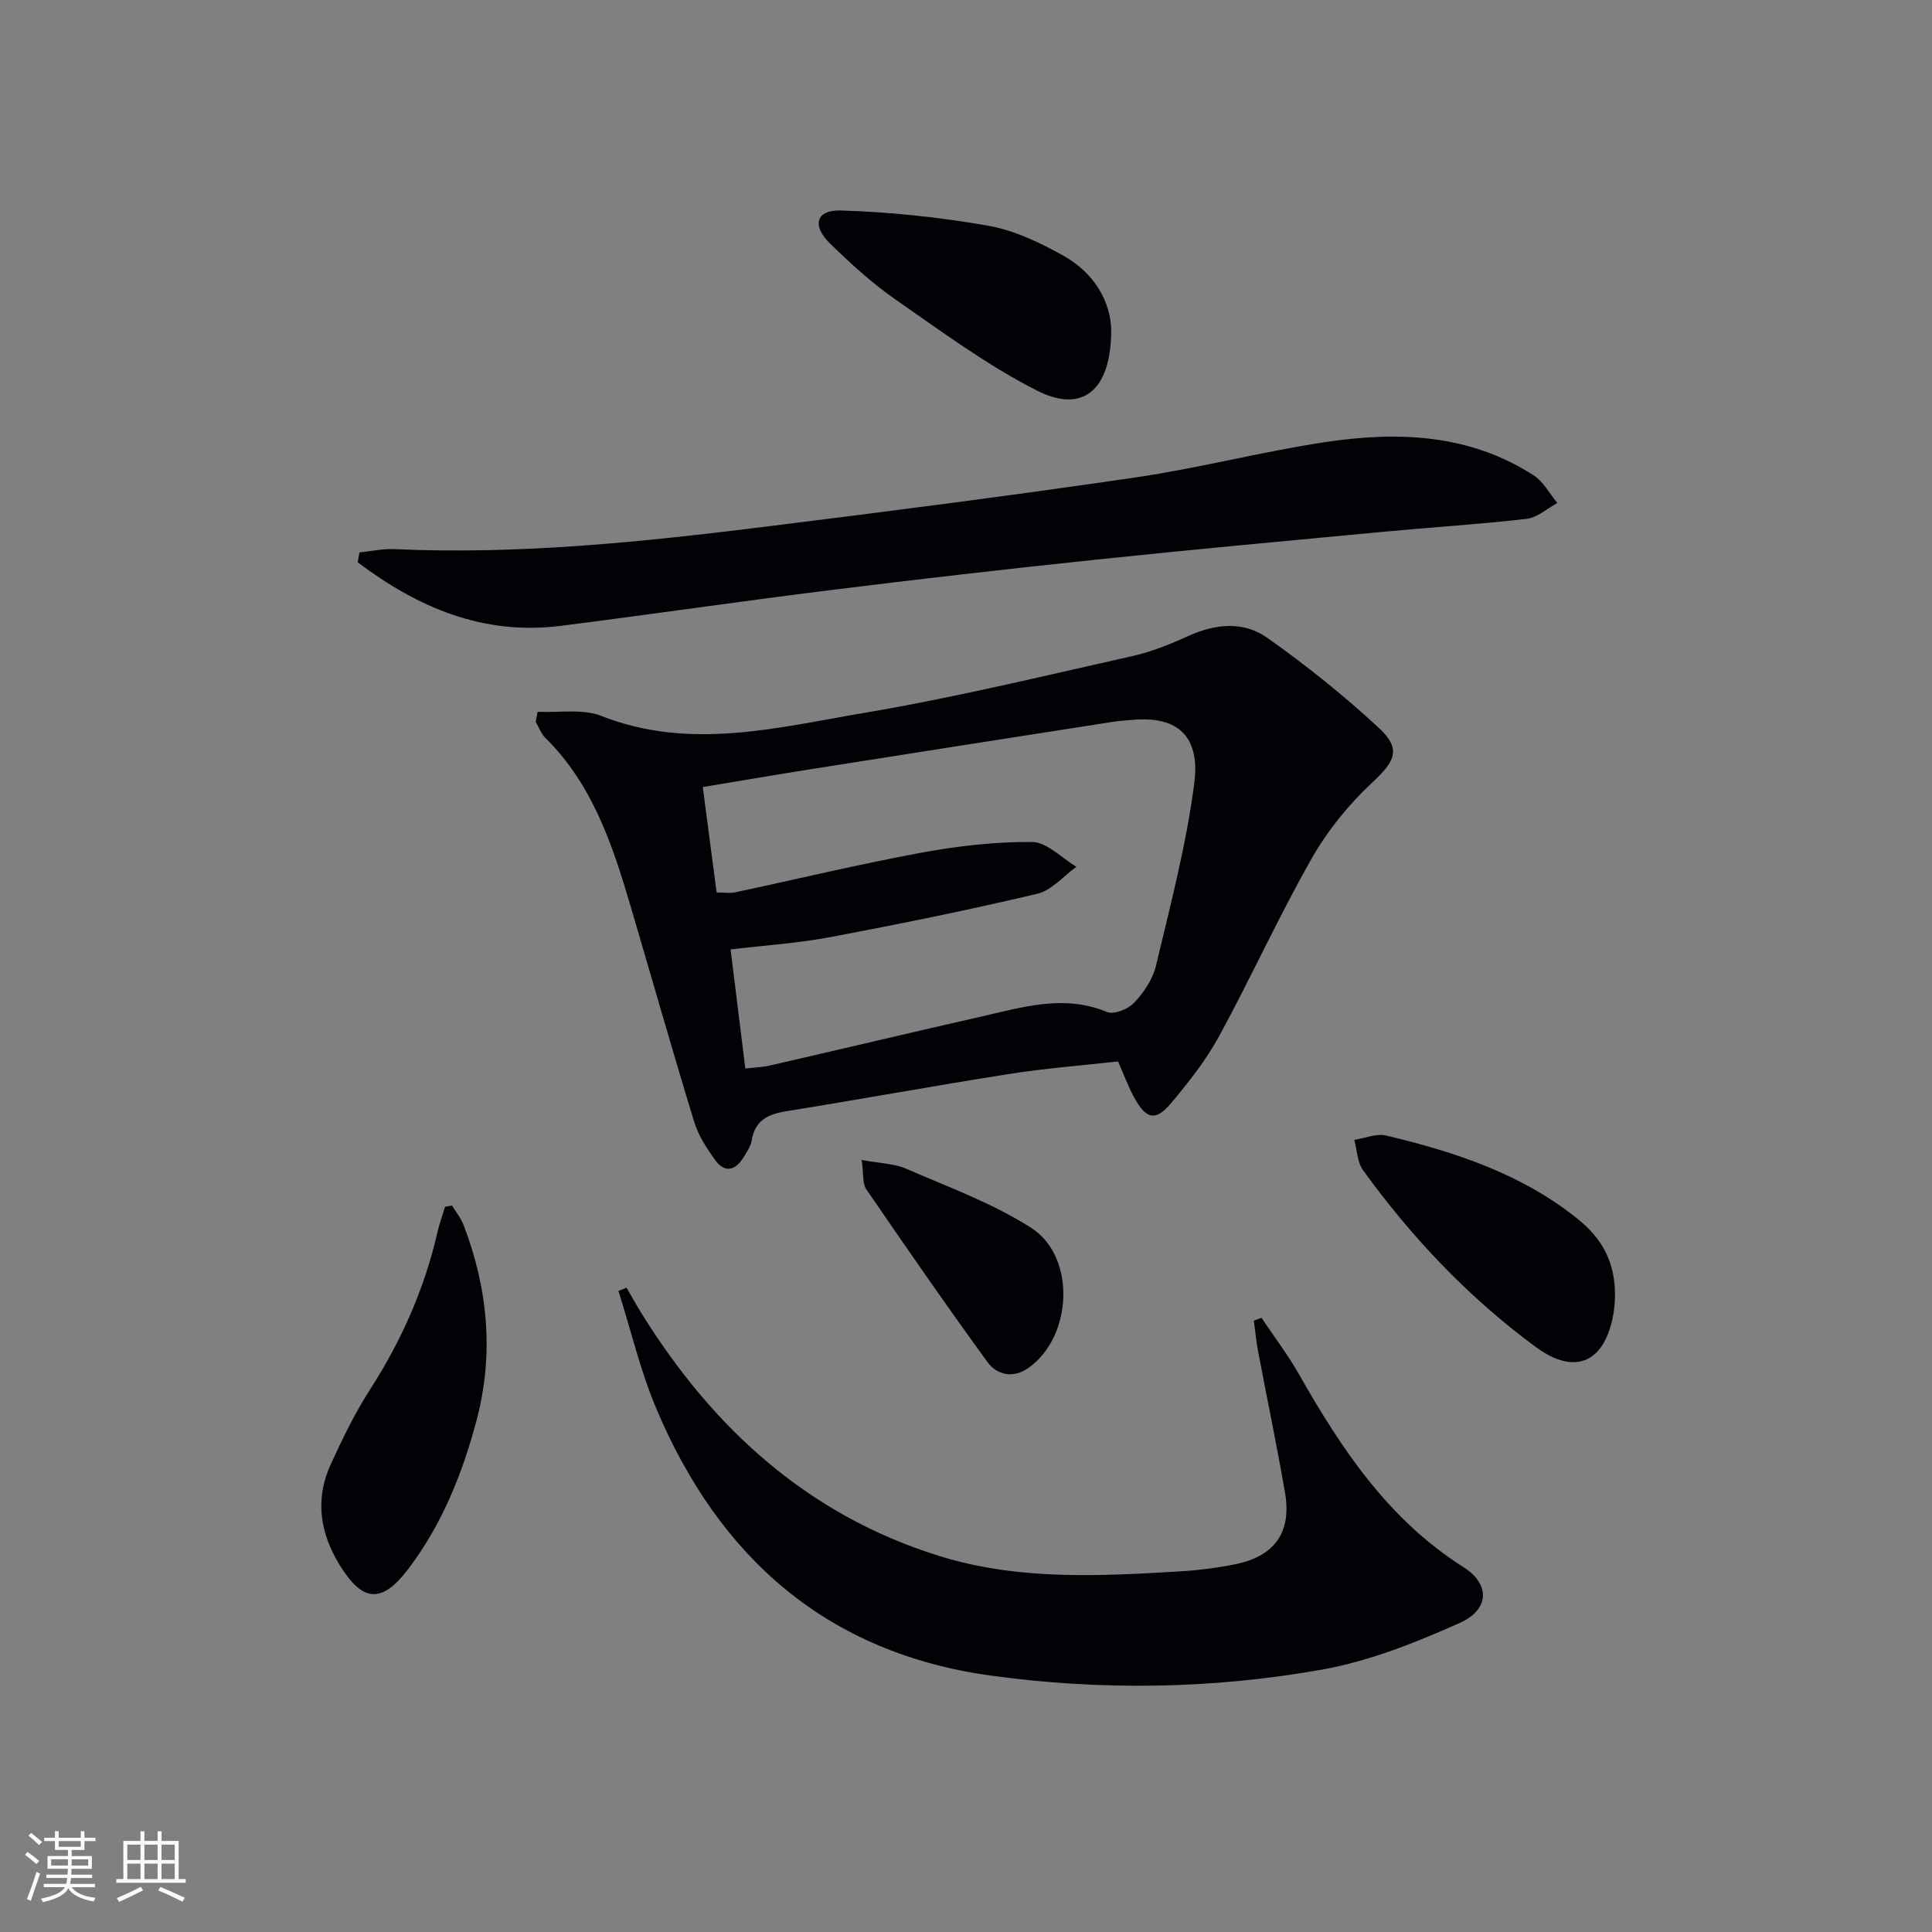 <svg enable-background="new 0 0 400 400" viewBox="0 0 400 400" xmlns="http://www.w3.org/2000/svg"><rect x="0" y="0" width="400" height="400" fill="#808080" stroke="none"/><g fill="#010106"><path d="m111.31 147.37c4.42.22 9.28-.68 13.19.86 18.37 7.23 36.51 2.39 54.52-.65 18.6-3.14 36.98-7.62 55.41-11.74 4.01-.9 7.93-2.49 11.69-4.2 5.57-2.53 11.36-3.04 16.22.39 8.1 5.73 15.92 11.97 23.18 18.72 4.72 4.39 3.24 6.93-1.45 11.3-4.88 4.55-9.27 9.99-12.56 15.79-6.8 11.98-12.51 24.58-19.1 36.68-2.68 4.92-6.23 9.43-9.84 13.75-3.31 3.96-5.25 3.54-7.79-1.12-1.19-2.18-2.04-4.54-3.3-7.39-7.41.83-15.01 1.41-22.52 2.59-15.4 2.42-30.73 5.24-46.13 7.71-3.8.61-6.5 1.86-7.2 6.03-.21 1.25-1.02 2.45-1.72 3.57-1.72 2.76-3.92 3.23-5.89.46-1.71-2.41-3.43-5.01-4.28-7.8-4.55-14.89-8.81-29.86-13.21-44.8-3.73-12.65-7.85-25.1-17.6-34.73-.9-.89-1.36-2.22-2.02-3.35.13-.68.27-1.37.4-2.07zm37.06 37.4c1.59 0 2.78.2 3.87-.03 12.81-2.73 25.55-5.8 38.42-8.18 7.58-1.4 15.37-2.31 23.05-2.23 3.07.03 6.1 3.32 9.15 5.12-2.69 1.93-5.13 4.9-8.11 5.6-14.18 3.35-28.48 6.26-42.8 8.96-6.75 1.27-13.66 1.72-20.69 2.56 1.06 8.54 2.05 16.53 3.05 24.66 2.04-.24 3.55-.27 4.99-.6 14.7-3.38 29.37-6.87 44.07-10.21 8.52-1.94 16.99-4.57 25.84-.89 1.42.59 4.37-.6 5.6-1.92 1.99-2.12 3.85-4.85 4.51-7.62 2.99-12.55 6.3-25.11 7.95-37.87.99-7.63-1.5-14.1-12.84-13.08-1.32.12-2.66.19-3.97.4-20.65 3.22-41.29 6.44-61.93 9.71-7.62 1.2-15.23 2.51-23.03 3.8 1 7.57 1.9 14.45 2.87 21.82z"/><path d="m261.18 272.84c2.63 3.94 5.52 7.73 7.85 11.84 8.78 15.46 18.49 29.97 33.98 39.79 5.55 3.51 5.39 8.77-.76 11.53-9.14 4.09-18.74 7.92-28.54 9.67-22.67 4.04-45.66 4.38-68.51 1.25-33.95-4.65-56.31-24.42-69.34-55.34-3.29-7.81-5.25-16.19-7.82-24.31.56-.22 1.12-.44 1.68-.66 1.05 1.8 2.06 3.62 3.15 5.38 14.79 23.81 34.48 41.74 61.66 50.18 16.32 5.07 33.21 4.17 50 3.15 3.8-.23 7.61-.72 11.34-1.49 8.09-1.66 11.59-6.68 10.18-14.8-1.7-9.81-3.74-19.55-5.59-29.33-.39-2.07-.58-4.19-.86-6.28.54-.19 1.06-.39 1.58-.58z"/><path d="m74.43 114.38c2.4-.25 4.81-.8 7.19-.69 25.85 1.18 51.48-1.49 77.05-4.67 25.52-3.17 51.03-6.45 76.48-10.18 13.11-1.92 26.01-5.31 39.11-7.29 15.04-2.27 29.93-1.76 43.3 6.89 2.01 1.3 3.26 3.77 4.87 5.7-2.11 1.14-4.14 3.02-6.35 3.28-9.72 1.13-19.51 1.73-29.26 2.64-20 1.88-40.01 3.72-60 5.82-18.33 1.92-36.63 4.02-54.92 6.3-18.61 2.31-37.16 5.03-55.76 7.39-16.14 2.05-29.72-3.84-42.08-13.15.11-.69.24-1.37.37-2.04z"/><path d="m93.58 249.59c.81 1.33 1.84 2.58 2.39 4.01 5.07 13.21 6.33 26.76 2.69 40.49-2.91 10.96-7.11 21.43-14.01 30.59-5.54 7.36-9.51 7.15-14.31-.63-4.11-6.66-5.17-13.69-1.85-20.91 2.42-5.27 4.96-10.54 8.09-15.4 6.55-10.17 11.34-20.99 14.03-32.77.4-1.73 1.02-3.41 1.54-5.12.47-.09.95-.18 1.43-.26z"/><path d="m230.06 68.36c-.01 12.55-5.97 17.3-15.4 12.49-10.28-5.24-19.72-12.2-29.24-18.83-4.89-3.4-9.36-7.49-13.63-11.67-3.74-3.67-2.82-6.92 2.27-6.77 10.2.31 20.45 1.38 30.51 3.15 5.41.95 10.73 3.49 15.6 6.21 6.55 3.65 9.81 9.74 9.89 15.42z"/><path d="m334.35 268.98c-.02.22-.06 1.55-.28 2.86-1.7 10.17-7.85 13.13-16.12 7.03-13.87-10.21-25.65-22.63-35.74-36.58-1.2-1.66-1.24-4.17-1.82-6.29 2.2-.34 4.57-1.37 6.57-.9 14.27 3.39 28.11 7.92 39.76 17.33 4.89 3.95 7.9 8.91 7.63 16.55z"/><path d="m178.4 240.16c3.86.72 6.75.74 9.19 1.8 8.76 3.82 17.92 7.14 25.9 12.25 9.39 6.02 8.55 22.6-.57 29.01-3.16 2.22-6.5 1.48-8.47-1.22-8.58-11.78-16.87-23.77-25.11-35.8-.8-1.18-.52-3.12-.94-6.04z"/></g><path d="m5.17 384 .55-.58c.85.61 1.65 1.24 2.4 1.87l-.59.64c-.83-.73-1.62-1.38-2.36-1.93m1.22 9.53-.82-.34c.71-1.76 1.37-3.64 1.98-5.63.24.13.5.25.76.36-.6 1.67-1.24 3.54-1.92 5.61m-.5-13.5.57-.54c.56.44 1.31 1.06 2.26 1.87l-.64.64c-.68-.66-1.41-1.32-2.19-1.97m3.25.46h2.24v-1.36h.77v1.36h4.57v-1.36h.76v1.36h2.28v.69h-2.28v1.84h-2.64v1.26h4.18v2.64h-4.21c0 .45-.02.86-.05 1.21h4.32v.69h-4.38c-.04.34-.1.75-.19 1.22h5.15v.69h-4.82c.87 1.19 2.51 1.92 4.93 2.19-.17.32-.3.57-.37.76-2.77-.49-4.52-1.41-5.26-2.76-.56 1.26-2.3 2.23-5.24 2.9-.12-.24-.26-.48-.43-.72 2.73-.55 4.38-1.34 4.96-2.38h-4.38v-.69h4.65c.1-.38.17-.79.21-1.22h-4.32v-.69h4.4c.03-.34.05-.75.05-1.21h-4.2v-2.64h4.23v-1.26h-2.69v-1.84h-2.24zm1.46 4.46v1.29h3.45c.01-.4.02-.57.01-.53v-.32-.45h-3.46zm1.55-2.59h4.57v-1.19h-4.57zm6.11 2.59h-3.42v.77c-.01.19-.01.37-.02.53h3.44z" fill="#fafafc"/><path d="m32.63 379.16h.82v1.98h3.54v7.89h1.46v.78h-14.37v-.78h1.46v-7.89h3.54v-1.98h.82v1.98h2.73zm-3.49 11.48.5.73c-1.61.82-3.28 1.63-5 2.41-.13-.27-.28-.55-.44-.82 1.75-.72 3.4-1.49 4.94-2.32m-2.78-5.55h2.73v-3.18h-2.73zm0 3.95h2.73v-3.2h-2.73zm3.54-3.95h2.73v-3.18h-2.73zm0 3.95h2.73v-3.2h-2.73zm7.89 4.68c-1.84-.92-3.51-1.7-5.02-2.32l.45-.73c1.89.8 3.57 1.55 5.04 2.23zm-1.62-11.81h-2.73v3.18h2.73zm-2.73 7.13h2.73v-3.2h-2.73z" fill="#fafafc"/></svg>